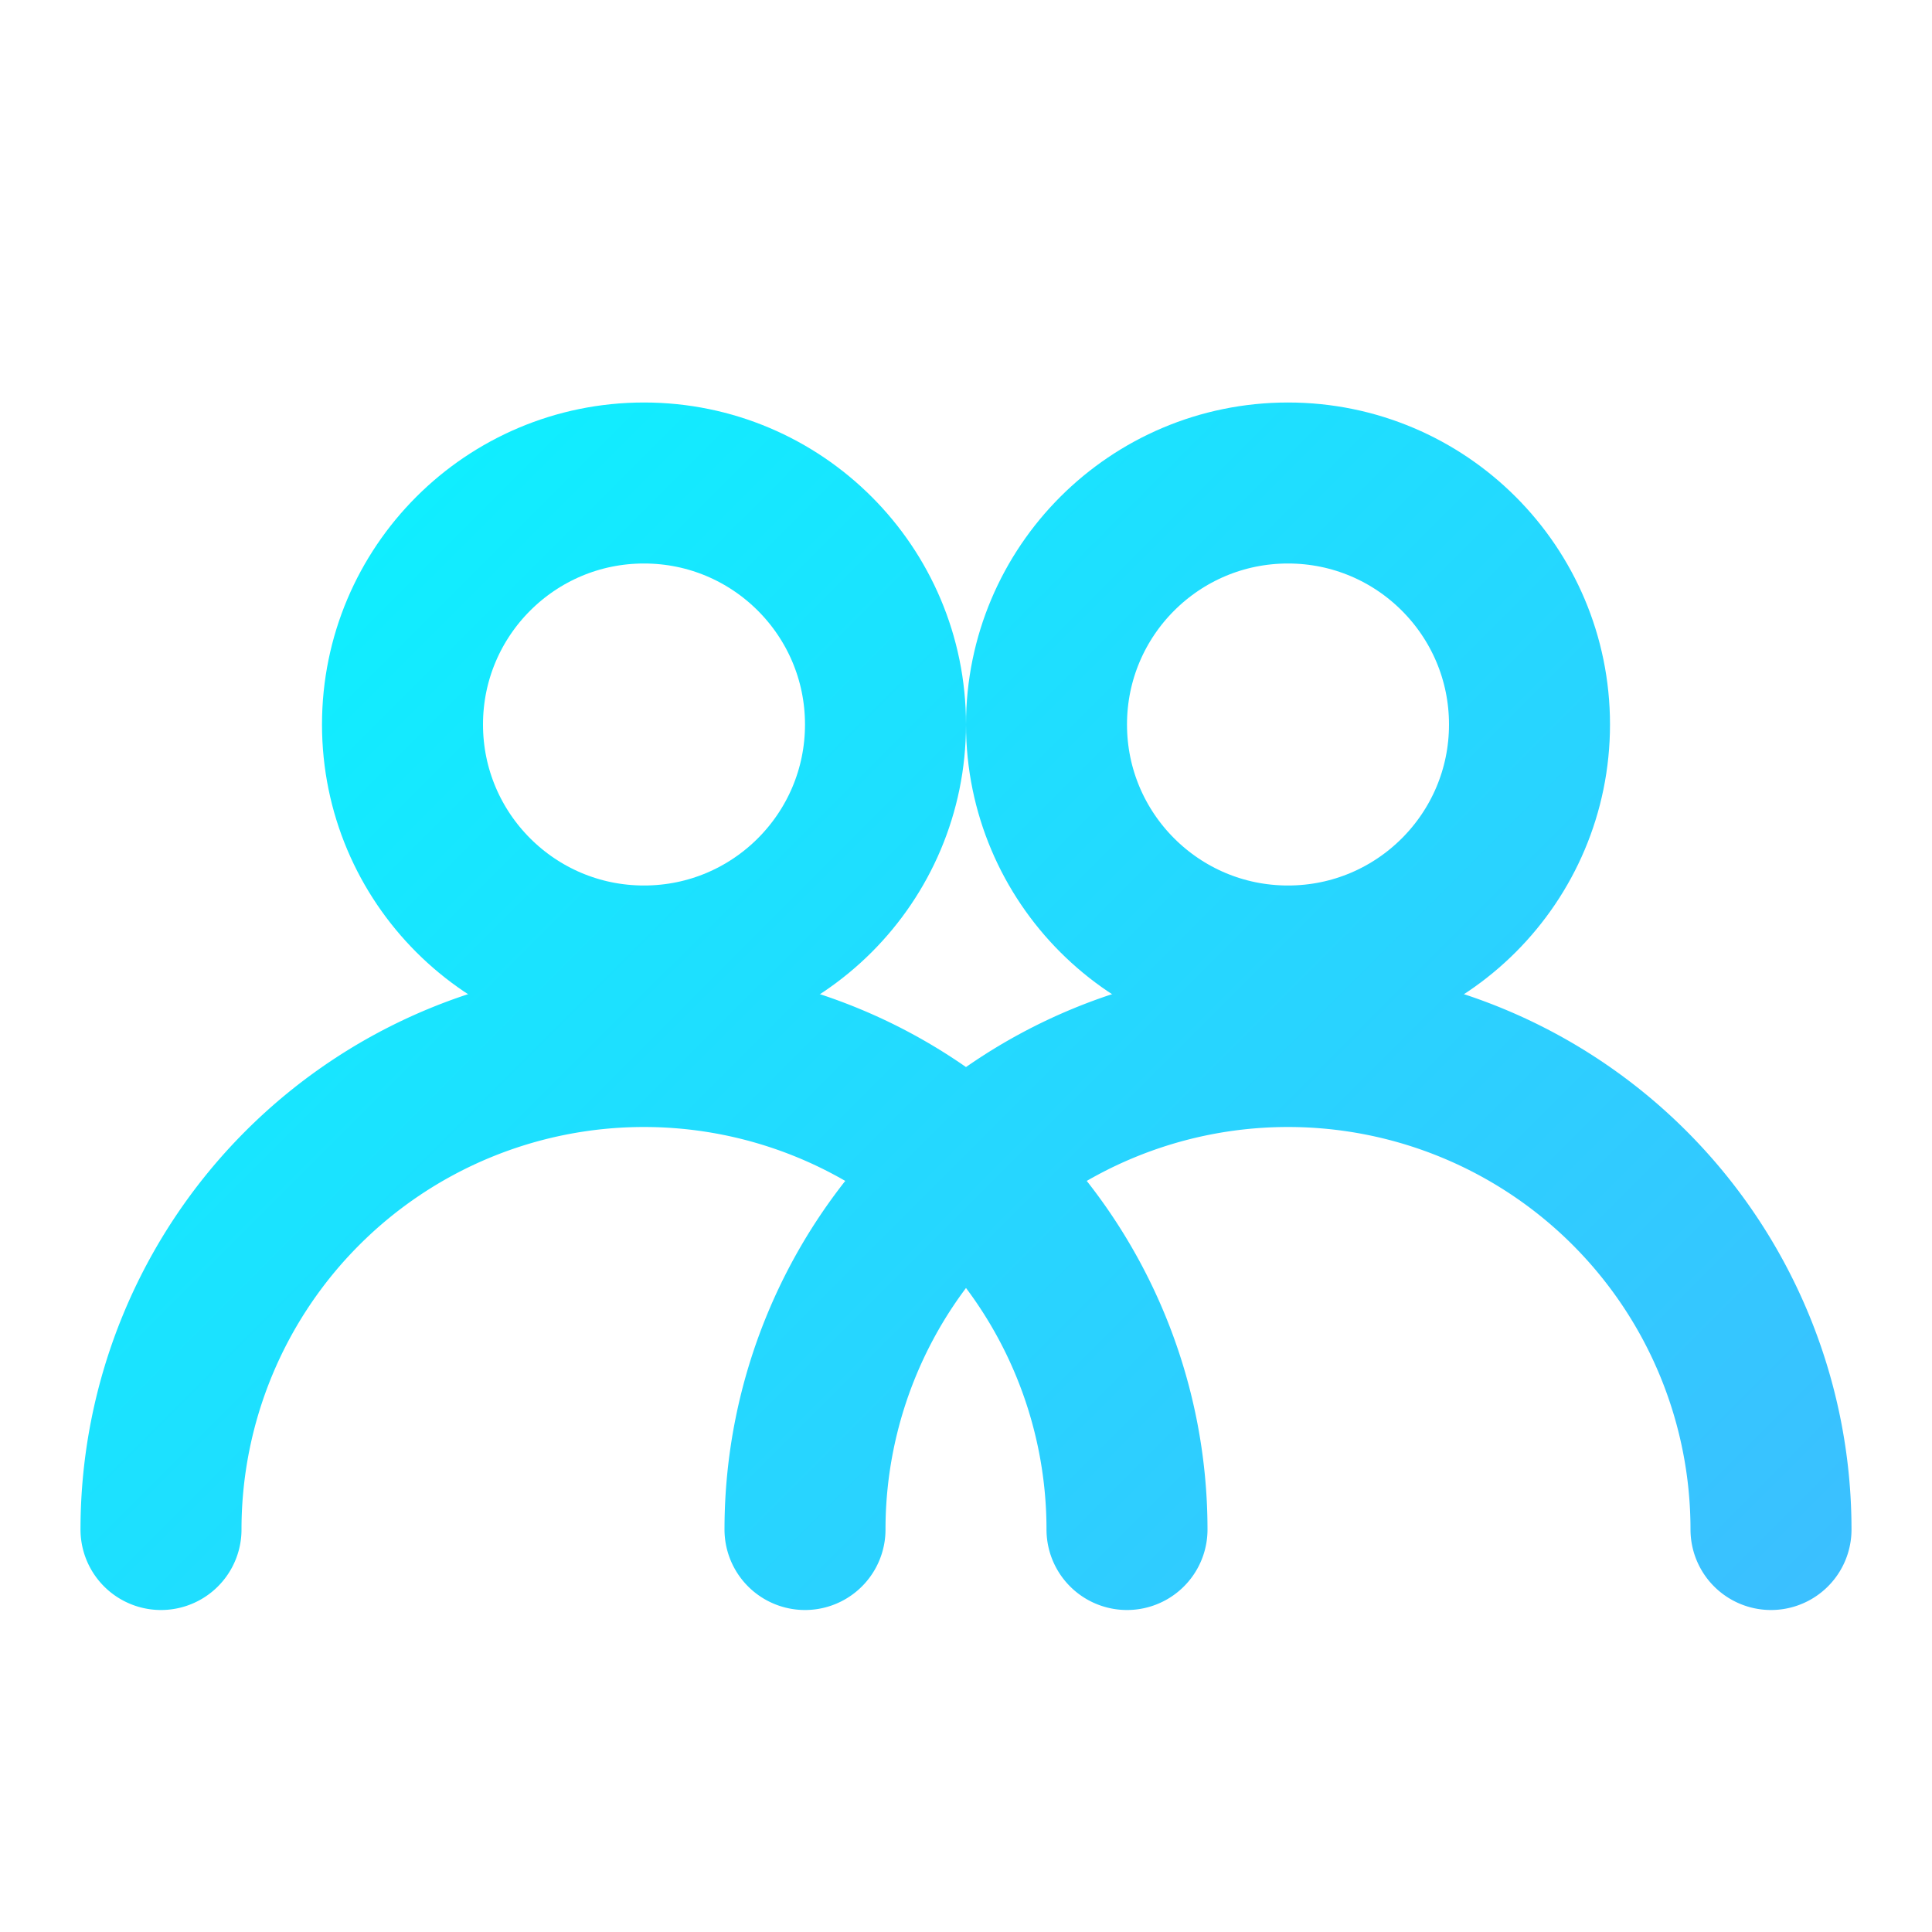 <svg xmlns="http://www.w3.org/2000/svg" viewBox="0 0 24 24" fill="none">
  <defs>
    <linearGradient id="g6" x1="0" y1="0" x2="24" y2="24" gradientUnits="userSpaceOnUse">
      <stop stop-color="#00FFFF"/>
      <stop offset="1" stop-color="#43B7FF"/>
    </linearGradient>
  </defs>
  <circle cx="8" cy="9" r="3" stroke="url(#g6)" stroke-width="2"/>
  <circle cx="16" cy="9" r="3" stroke="url(#g6)" stroke-width="2"/>
  <path d="M2 19a6 6 0 0112 0M10 19a6 6 0 0112 0" stroke="url(#g6)" stroke-width="2" stroke-linecap="round"/>
</svg>
